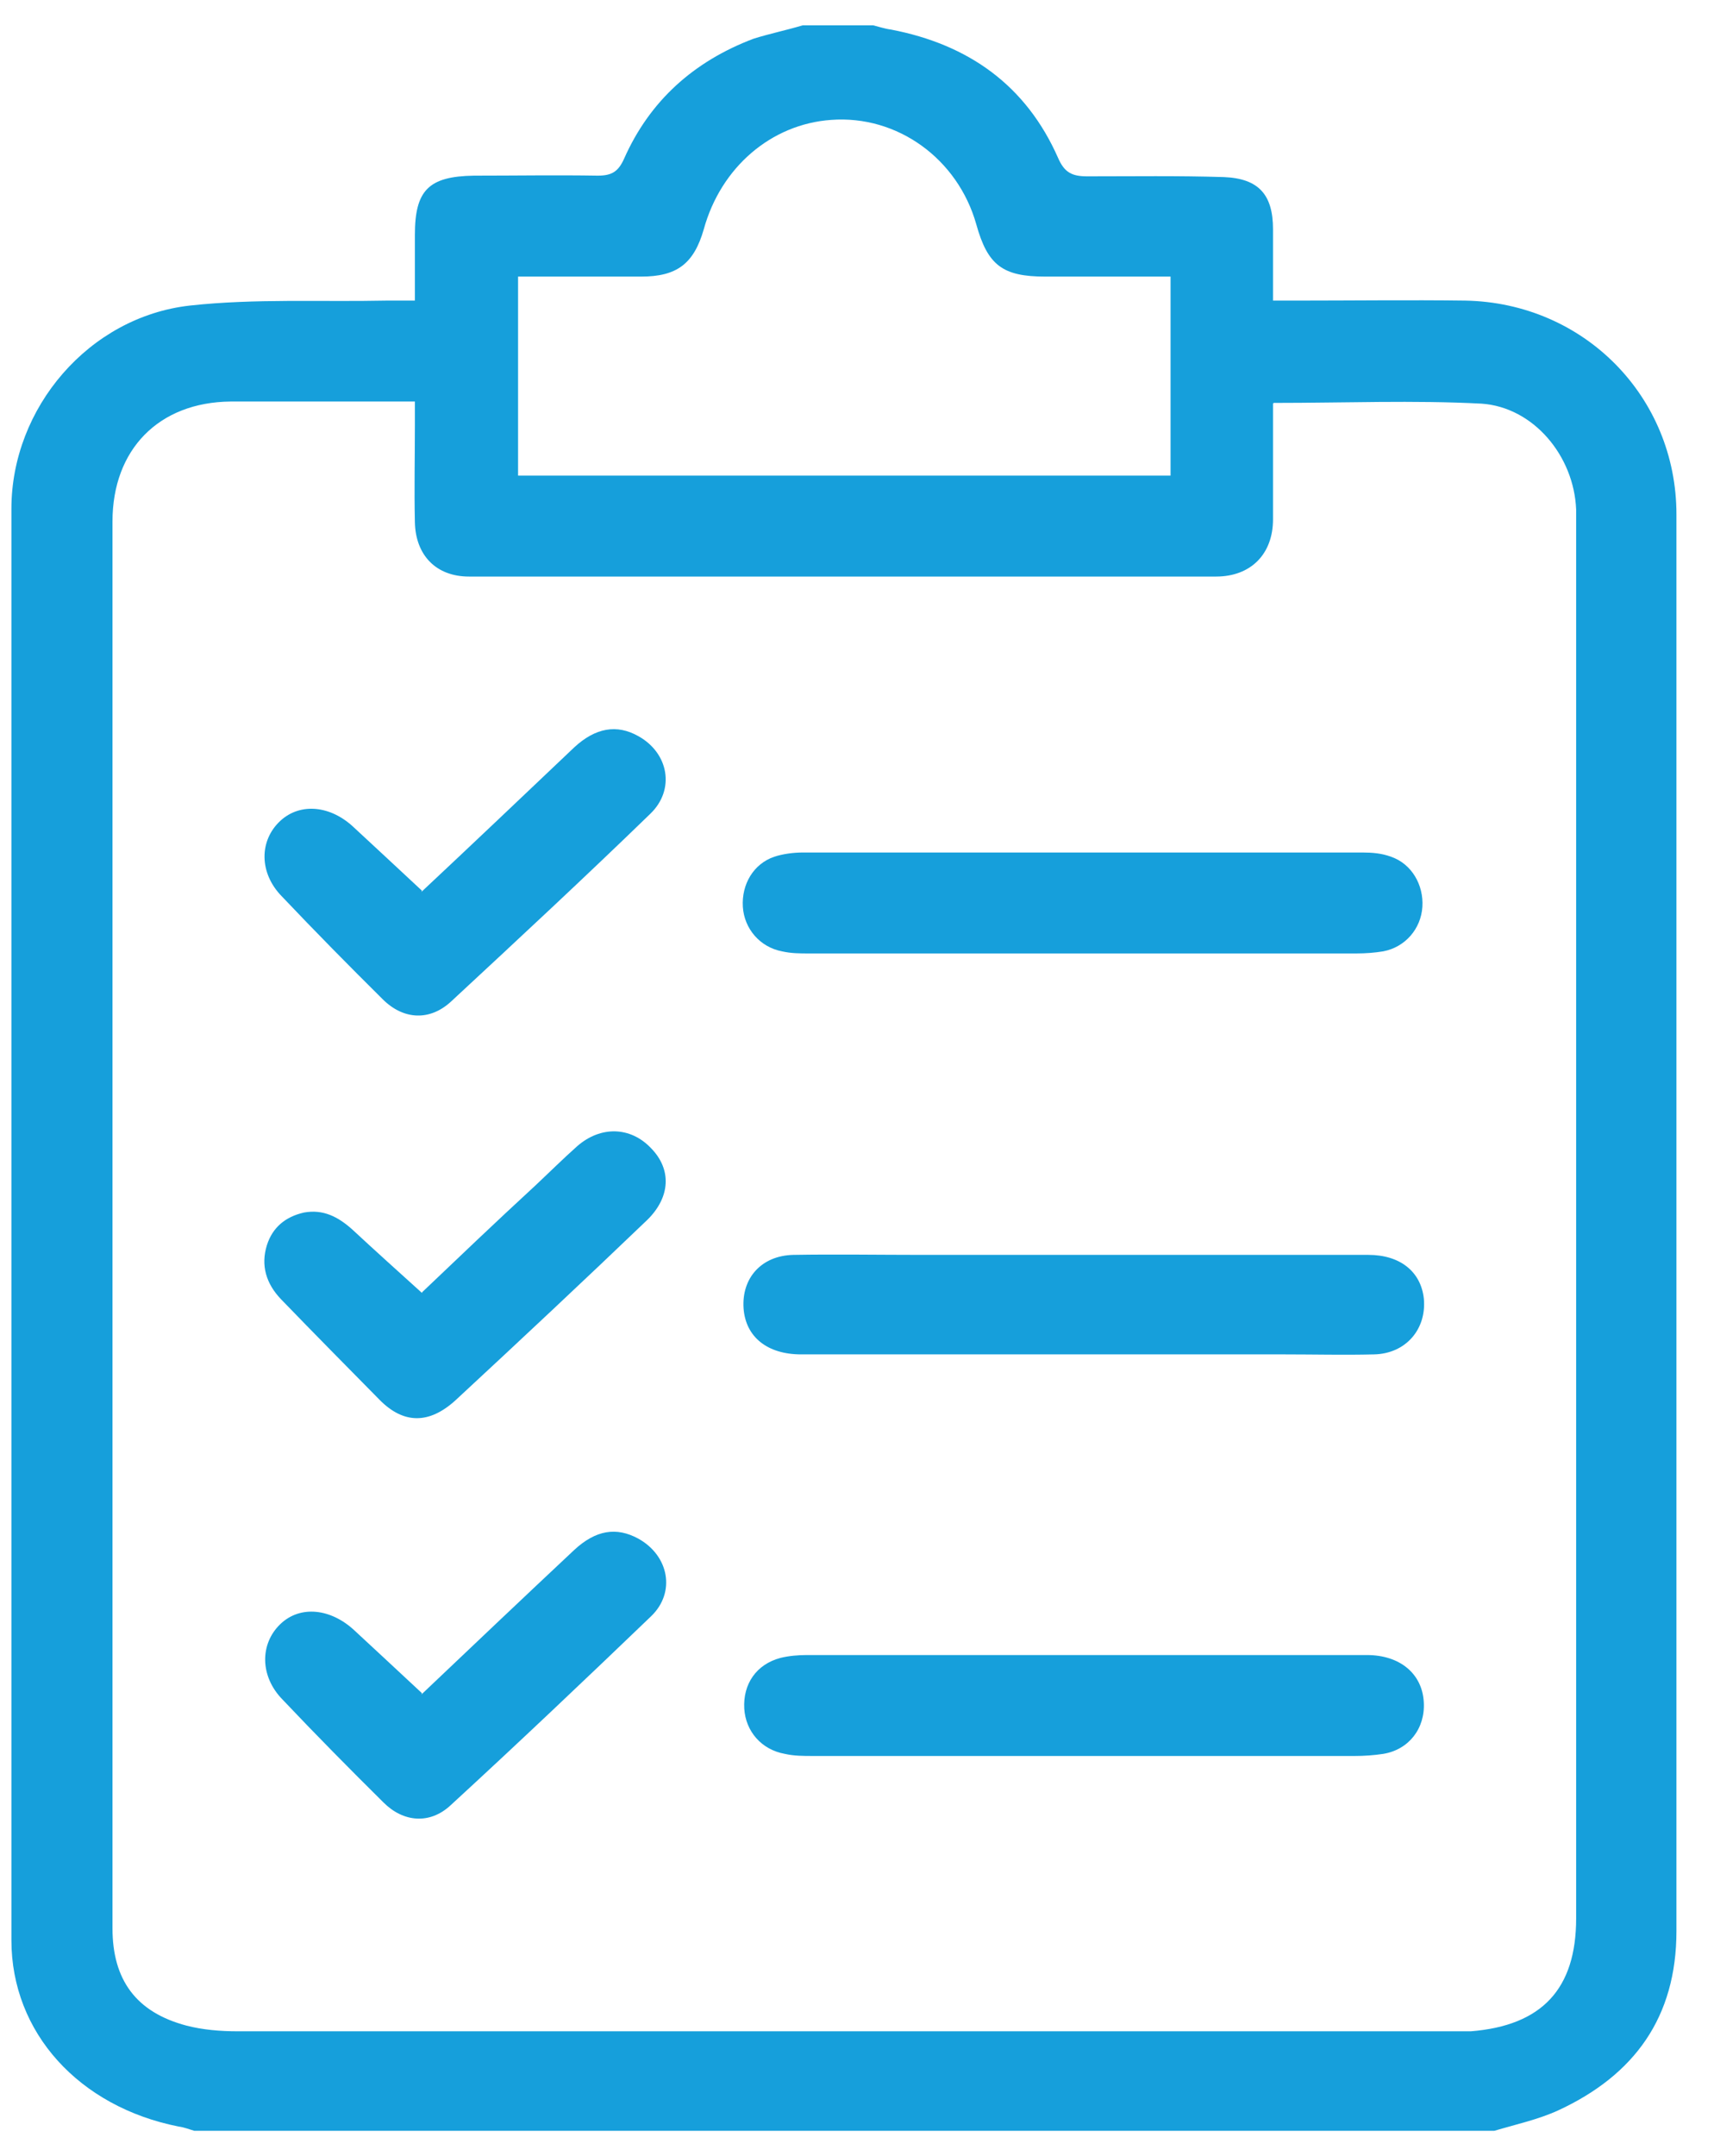 <svg width="35" height="44" viewBox="0 0 35 44" fill="none" xmlns="http://www.w3.org/2000/svg">
<g clip-path="url(#clip0_217_2760)">
<path d="M16.391 0.517C16.87 0.517 17.35 0.517 17.829 0.517C17.945 0.545 18.076 0.589 18.192 0.603C19.776 0.906 20.953 1.741 21.607 3.225C21.738 3.527 21.898 3.599 22.203 3.599C23.133 3.599 24.062 3.585 24.992 3.614C25.704 3.643 25.995 3.974 25.995 4.68C25.995 5.155 25.995 5.616 25.995 6.135C26.198 6.135 26.344 6.135 26.489 6.135C27.637 6.135 28.77 6.12 29.918 6.135C32.344 6.178 34.233 8.094 34.233 10.499C34.233 20.137 34.233 29.774 34.233 39.411C34.233 41.169 33.376 42.35 31.821 43.07C31.415 43.257 30.95 43.358 30.514 43.488H3.968C3.866 43.459 3.764 43.416 3.648 43.401C1.614 42.998 0.233 41.485 0.233 39.598C0.233 29.86 0.233 20.122 0.233 10.384C0.233 8.324 1.817 6.466 3.88 6.236C5.203 6.091 6.554 6.163 7.891 6.135C8.065 6.135 8.254 6.135 8.472 6.135C8.472 5.659 8.472 5.227 8.472 4.795C8.472 3.887 8.748 3.599 9.678 3.585C10.521 3.585 11.363 3.571 12.206 3.585C12.497 3.585 12.627 3.499 12.744 3.239C13.267 2.058 14.168 1.251 15.388 0.79C15.708 0.689 16.056 0.617 16.391 0.517ZM25.995 8.238C25.995 9.045 25.995 9.822 25.995 10.6C25.995 11.306 25.544 11.767 24.832 11.767C19.747 11.767 14.662 11.767 9.576 11.767C8.908 11.767 8.486 11.335 8.472 10.658C8.457 9.995 8.472 9.347 8.472 8.684C8.472 8.54 8.472 8.382 8.472 8.195C7.179 8.195 5.944 8.195 4.709 8.195C3.241 8.209 2.297 9.174 2.297 10.644C2.297 13.669 2.297 16.694 2.297 19.704C2.297 26.259 2.297 32.799 2.297 39.353C2.297 40.405 2.776 41.068 3.808 41.341C4.142 41.428 4.505 41.457 4.854 41.457C13.107 41.457 21.36 41.457 29.613 41.457C29.758 41.457 29.889 41.457 30.034 41.457C31.487 41.341 32.185 40.592 32.185 39.152C32.185 29.702 32.185 20.266 32.185 10.816C32.185 10.672 32.185 10.543 32.185 10.399C32.141 9.304 31.313 8.31 30.252 8.238C28.872 8.166 27.477 8.223 26.009 8.223L25.995 8.238ZM10.564 9.707H23.903V5.645C23.031 5.645 22.188 5.645 21.345 5.645C20.474 5.645 20.168 5.414 19.936 4.579C19.558 3.239 18.323 2.346 16.972 2.447C15.751 2.533 14.72 3.412 14.371 4.68C14.168 5.386 13.819 5.645 13.092 5.645C12.831 5.645 12.555 5.645 12.293 5.645C11.727 5.645 11.145 5.645 10.579 5.645V9.707H10.564Z" fill="#169FDB"/>
<path d="M22.1 19.459C20.24 19.459 18.38 19.459 16.521 19.459C16.332 19.459 16.157 19.459 15.968 19.416C15.518 19.33 15.198 18.955 15.169 18.509C15.14 18.048 15.387 17.63 15.809 17.486C15.983 17.428 16.201 17.399 16.39 17.399C20.197 17.399 24.018 17.399 27.825 17.399C28.014 17.399 28.217 17.414 28.406 17.486C28.827 17.63 29.074 18.062 29.045 18.509C29.016 18.955 28.697 19.33 28.246 19.416C28.072 19.445 27.883 19.459 27.694 19.459C25.82 19.459 23.945 19.459 22.085 19.459H22.1Z" fill="#169FDB"/>
<path d="M22.129 33.778C24.062 33.778 25.98 33.778 27.912 33.778C28.595 33.778 29.045 34.167 29.074 34.743C29.104 35.276 28.769 35.709 28.246 35.795C28.057 35.824 27.854 35.838 27.665 35.838C23.974 35.838 20.284 35.838 16.608 35.838C16.404 35.838 16.215 35.838 16.027 35.795C15.547 35.709 15.227 35.334 15.198 34.873C15.169 34.369 15.445 33.966 15.939 33.836C16.114 33.793 16.303 33.778 16.477 33.778C18.366 33.778 20.255 33.778 22.129 33.778Z" fill="#169FDB"/>
<path d="M22.158 25.611C24.091 25.611 26.009 25.611 27.941 25.611C28.595 25.611 29.016 25.957 29.075 26.504C29.133 27.123 28.711 27.628 28.057 27.642C27.447 27.657 26.851 27.642 26.241 27.642C22.943 27.642 19.659 27.642 16.361 27.642C15.663 27.642 15.227 27.282 15.184 26.706C15.14 26.086 15.547 25.625 16.201 25.611C17.073 25.596 17.945 25.611 18.816 25.611C19.935 25.611 21.039 25.611 22.158 25.611Z" fill="#169FDB"/>
<path d="M8.618 26.375C9.345 25.683 10.129 24.934 10.928 24.199C11.219 23.926 11.495 23.652 11.786 23.393C12.265 22.975 12.875 22.989 13.297 23.436C13.718 23.868 13.689 24.43 13.224 24.891C11.931 26.13 10.623 27.354 9.301 28.579C8.763 29.068 8.24 29.068 7.746 28.564C7.078 27.887 6.409 27.21 5.741 26.519C5.436 26.202 5.32 25.827 5.451 25.41C5.567 25.049 5.828 24.833 6.206 24.747C6.598 24.675 6.904 24.833 7.194 25.093C7.659 25.525 8.124 25.942 8.618 26.389V26.375Z" fill="#169FDB"/>
<path d="M8.602 18.206C9.633 17.241 10.679 16.247 11.726 15.253C12.162 14.85 12.597 14.778 13.033 15.023C13.658 15.369 13.789 16.118 13.28 16.608C11.944 17.904 10.578 19.172 9.212 20.439C8.776 20.843 8.238 20.814 7.817 20.396C7.12 19.705 6.437 19.013 5.754 18.293C5.289 17.818 5.289 17.155 5.725 16.752C6.132 16.377 6.756 16.435 7.236 16.896C7.686 17.313 8.137 17.731 8.616 18.178L8.602 18.206Z" fill="#169FDB"/>
<path d="M8.603 34.585C9.62 33.62 10.666 32.626 11.727 31.632C12.163 31.229 12.584 31.157 13.034 31.402C13.659 31.748 13.804 32.497 13.296 32.986C11.945 34.283 10.579 35.579 9.198 36.847C8.777 37.236 8.239 37.193 7.833 36.789C7.135 36.098 6.452 35.407 5.769 34.686C5.304 34.211 5.304 33.548 5.726 33.145C6.133 32.756 6.757 32.828 7.237 33.275C7.687 33.692 8.138 34.11 8.617 34.557L8.603 34.585Z" fill="#169FDB"/>
</g>
<defs>
<clipPath id="clip0_217_2760">
<rect width="34" height="43" fill="white" transform="translate(0.233 0.517)"/>
</clipPath>
</defs>
</svg>
